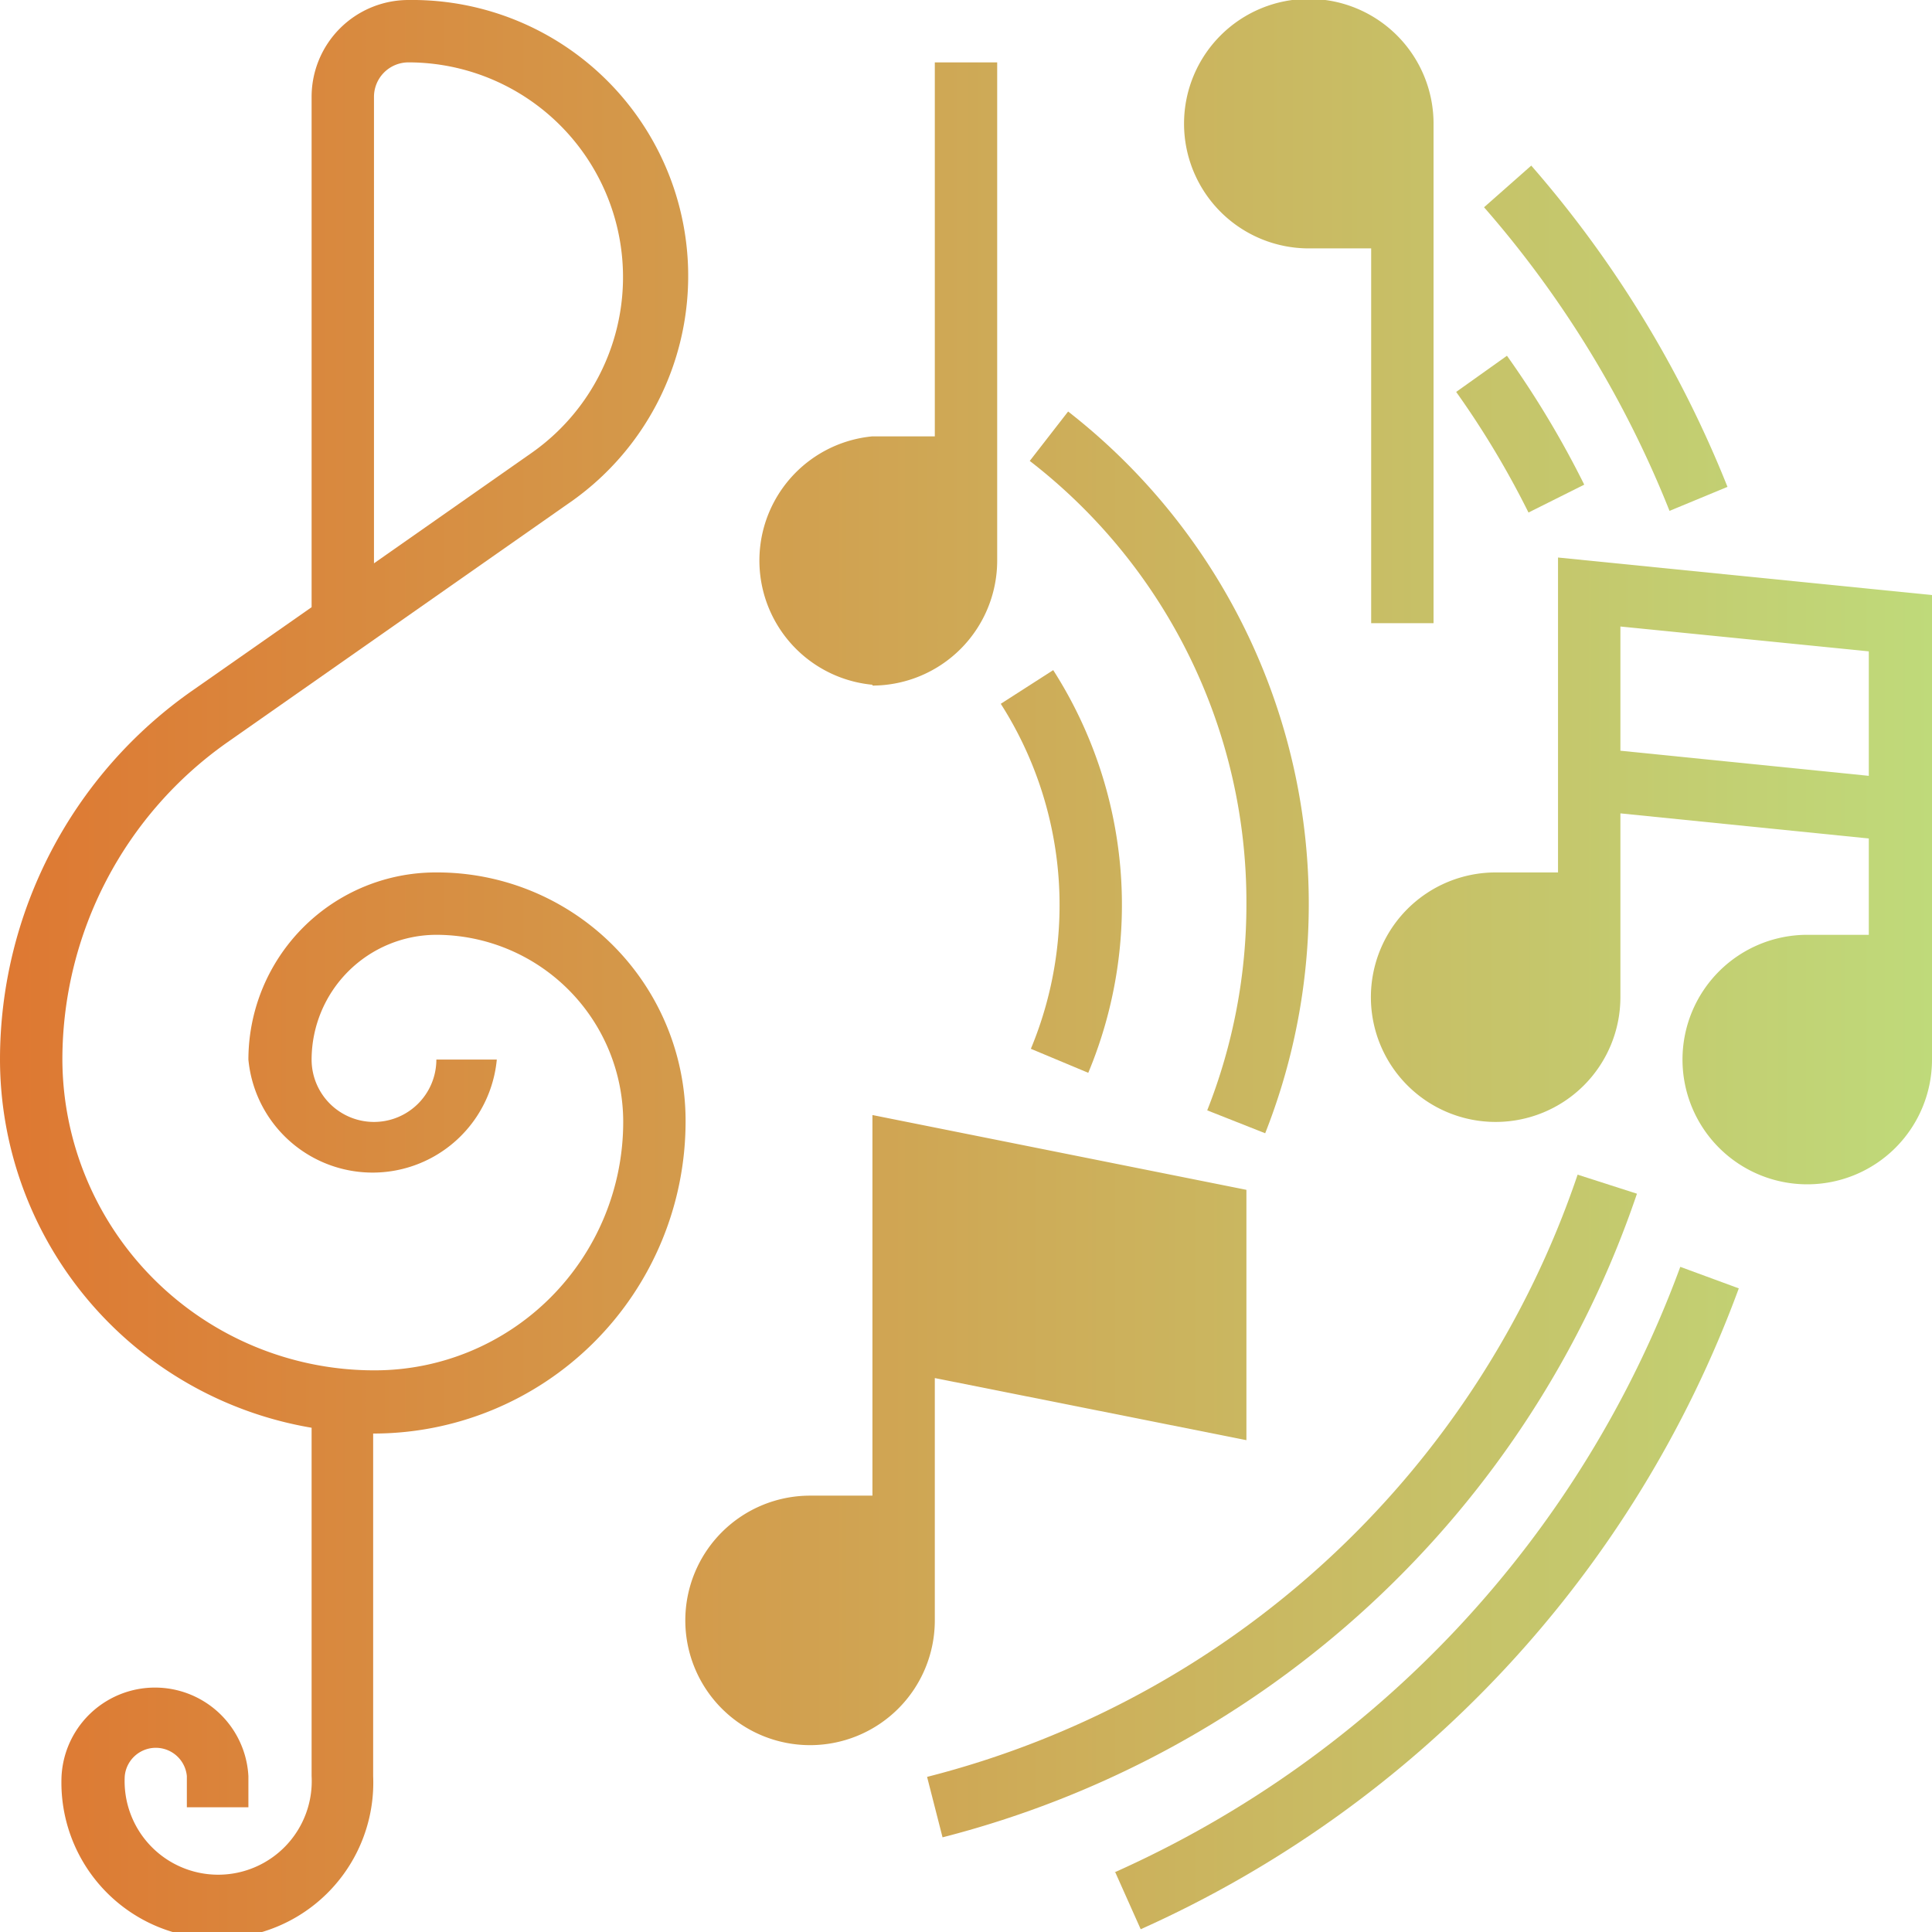 <svg xmlns="http://www.w3.org/2000/svg" xmlns:xlink="http://www.w3.org/1999/xlink" viewBox="0 0 70 70"><defs><style>.cls-1{fill:url(#linear-gradient);}.cls-2{fill:url(#linear-gradient-2);}.cls-3{fill:url(#linear-gradient-3);}.cls-4{fill:url(#linear-gradient-4);}.cls-5{fill:url(#linear-gradient-5);}.cls-6{fill:url(#linear-gradient-6);}.cls-7{fill:url(#linear-gradient-7);}.cls-8{fill:url(#linear-gradient-8);}.cls-9{fill:url(#linear-gradient-9);}.cls-10{fill:url(#linear-gradient-10);}.cls-11{fill:url(#linear-gradient-11);}</style><linearGradient id="linear-gradient" y1="35" x2="70.08" y2="35" gradientUnits="userSpaceOnUse"><stop offset="0" stop-color="#de7832"/><stop offset="1" stop-color="#bfda7a"/></linearGradient><linearGradient id="linear-gradient-2" x1="0.01" y1="51.81" x2="70.09" y2="51.81" xlink:href="#linear-gradient"/><linearGradient id="linear-gradient-3" x1="0.01" y1="31.55" x2="70.09" y2="31.55" xlink:href="#linear-gradient"/><linearGradient id="linear-gradient-4" x1="0.01" y1="11.29" x2="70.09" y2="11.29" xlink:href="#linear-gradient"/><linearGradient id="linear-gradient-5" x1="0.01" y1="13.55" x2="70.09" y2="13.55" xlink:href="#linear-gradient"/><linearGradient id="linear-gradient-6" x1="0.01" y1="57.9" x2="70.09" y2="57.9" xlink:href="#linear-gradient"/><linearGradient id="linear-gradient-7" x1="0.01" y1="12.26" x2="70.09" y2="12.26" xlink:href="#linear-gradient"/><linearGradient id="linear-gradient-8" x1="0.01" y1="54.56" x2="70.09" y2="54.56" xlink:href="#linear-gradient"/><linearGradient id="linear-gradient-9" x1="0.01" y1="15.73" x2="70.09" y2="15.73" xlink:href="#linear-gradient"/><linearGradient id="linear-gradient-10" x1="0.01" y1="31.53" x2="70.09" y2="31.53" xlink:href="#linear-gradient"/><linearGradient id="linear-gradient-11" x1="0.01" y1="27.99" x2="70.09" y2="27.99" xlink:href="#linear-gradient"/></defs><g id="Layer_2" data-name="Layer 2"><g id="Layer_1-2" data-name="Layer 1"><path class="cls-1" d="M15.81,31.61A6.79,6.79,0,0,0,9,38.39a4.52,4.52,0,0,0,9,0H15.81a2.26,2.26,0,0,1-4.52,0,4.53,4.53,0,0,1,4.52-4.52,6.78,6.78,0,0,1,6.77,6.78,9,9,0,0,1-9,9A11.3,11.3,0,0,1,2.26,38.39a14.06,14.06,0,0,1,6-11.51l12.31-8.62A10,10,0,0,0,14.8,0a3.51,3.51,0,0,0-3.51,3.51V22L7,25A16.31,16.31,0,0,0,0,38.39,13.55,13.55,0,0,0,11.29,51.73V64.35a3.39,3.39,0,1,1-6.77,0,1.13,1.13,0,0,1,2.25,0v1.13H9V64.35a3.39,3.39,0,0,0-6.77,0,5.65,5.65,0,1,0,11.29,0V51.94A11.31,11.31,0,0,0,24.84,40.65,9,9,0,0,0,15.81,31.61ZM13.55,3.51A1.25,1.25,0,0,1,14.8,2.26a7.78,7.78,0,0,1,4.46,14.15l-5.71,4Z"/><path class="cls-2" d="M33.87,49.93l11.29,2.25V43.11L31.61,40.4V54.19H29.35a4.52,4.52,0,1,0,4.52,4.52Z"/><path class="cls-3" d="M56.45,20.2V31.61H54.19a4.52,4.52,0,1,0,4.52,4.52V29.47l9,.91v3.49H65.48A4.52,4.52,0,1,0,70,38.39V21.56Zm2.26,7V22.7l9,.9v4.51Z"/><path class="cls-4" d="M47.42,9h2.26V22.58h2.26V4.52A4.52,4.52,0,1,0,47.42,9Z"/><path class="cls-5" d="M31.61,24.84a4.53,4.53,0,0,0,4.52-4.52V2.26H33.87V15.81H31.61a4.52,4.52,0,0,0,0,9Z"/><path class="cls-6" d="M40.41,67.84l.92,2.06A40.9,40.9,0,0,0,63,46.68l-2.12-.78a38.62,38.62,0,0,1-20.5,21.94Z"/><path class="cls-7" d="M62.59,17.64A40.59,40.59,0,0,0,55.48,6L53.77,7.51a38.17,38.17,0,0,1,6.72,11Z"/><path class="cls-8" d="M59.31,43.25l-2.15-.69A33.64,33.64,0,0,1,33.59,64.38l.56,2.19A36,36,0,0,0,59.31,43.25Z"/><path class="cls-9" d="M57.4,17.56a34.56,34.56,0,0,0-2.8-4.67L52.76,14.2a32.39,32.39,0,0,1,2.62,4.37Z"/><path class="cls-10" d="M37.35,38l2.08.87a15.78,15.78,0,0,0-1.27-14.59l-1.9,1.22A13.55,13.55,0,0,1,37.35,38Z"/><path class="cls-11" d="M45.16,32.74a20.3,20.3,0,0,1-1.42,7.49l2.1.83A22.62,22.62,0,0,0,38.7,14.91L37.31,16.7A20.19,20.19,0,0,1,45.16,32.74Z"/></g></g></svg>